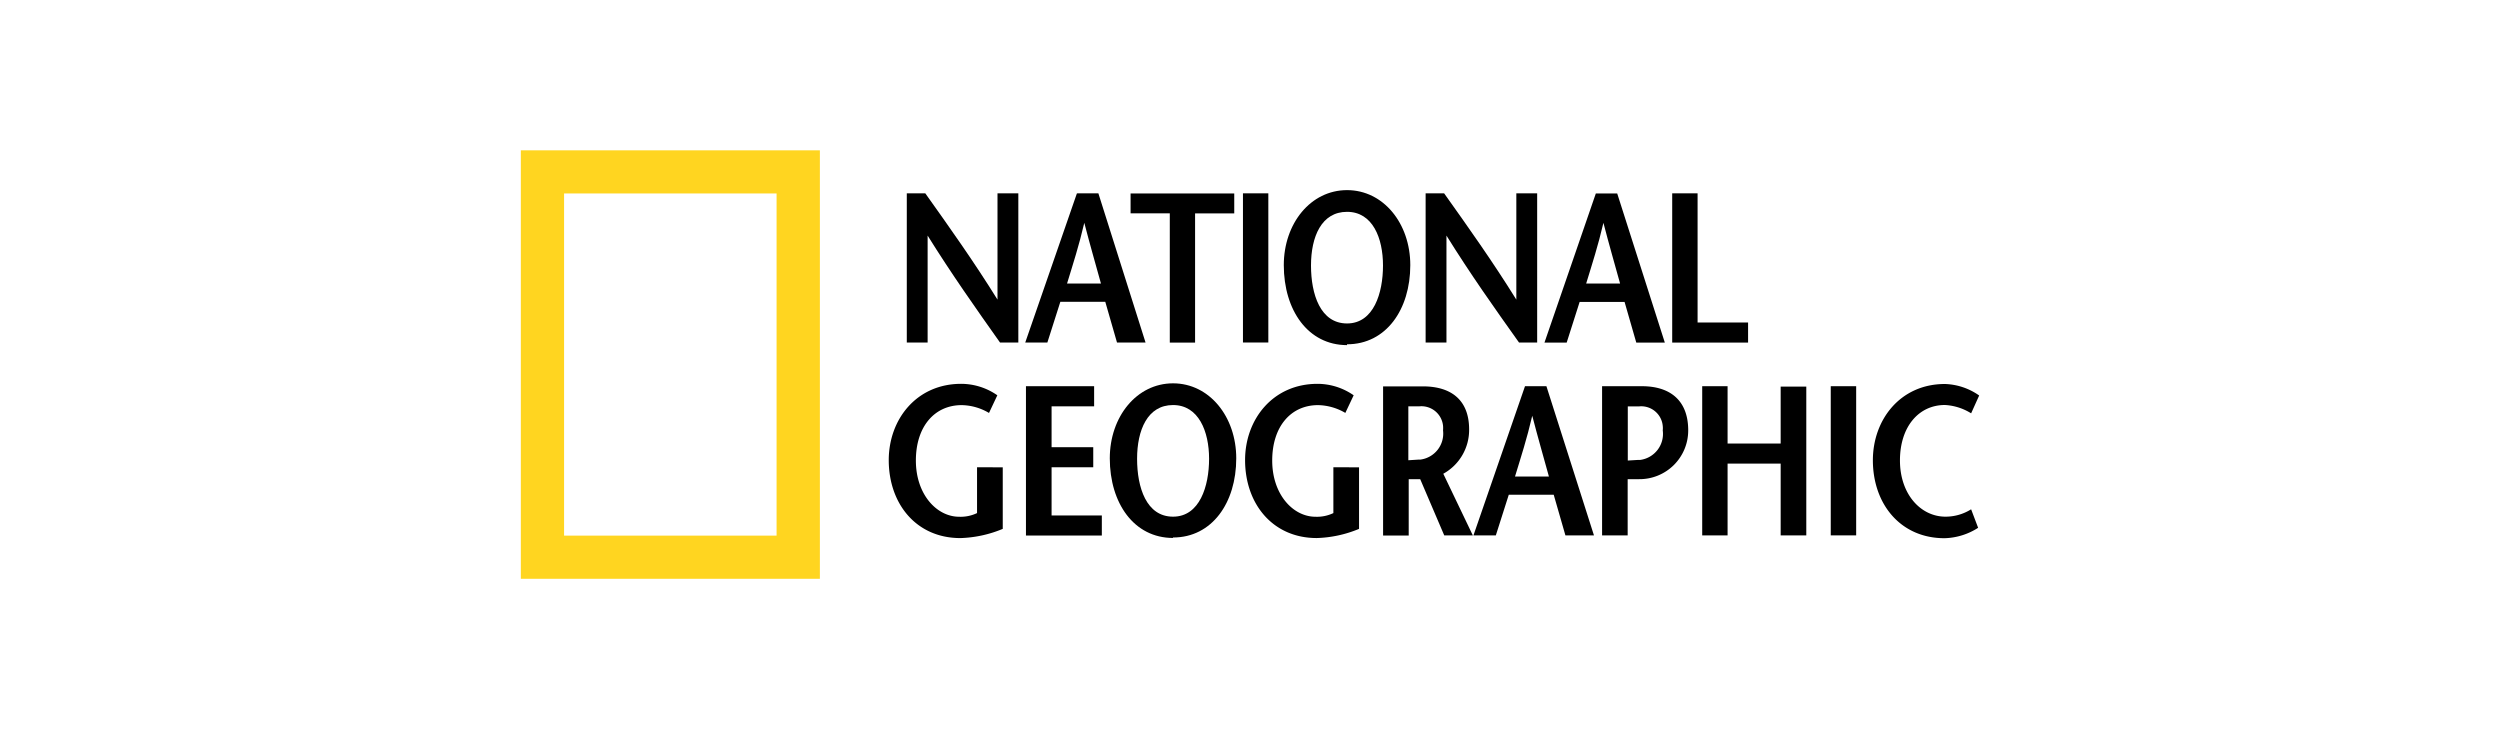 <?xml version="1.0" encoding="UTF-8"?> <svg xmlns="http://www.w3.org/2000/svg" id="a6816f4a-bf87-4476-8b94-aeb838278e90" data-name="ab894571-134f-4c67-a169-eb654c679a68" width="600" height="175" viewBox="0 0 600 175"><defs><style>.bcd2229f-3a84-4a99-a74e-e05d4a8a3b8d{fill:#ffd520;}</style></defs><path class="bcd2229f-3a84-4a99-a74e-e05d4a8a3b8d" d="M125,138.91V36.08h71.77V138.91Zm61.38-10.36V46.43h-51v82.12Z"></path><path d="M244.45,82.2H240c-5.81-8.21-11.6-16.4-17.37-25.66h0V82.2h-5V46.4h4.44c5.82,8.18,11.61,16.32,17.33,25.51h0V46.4h5V82.2Z"></path><path d="M256.09,68.05c1.43-4.69,2.86-9.06,4.14-14.57h0c1.43,5.51,2.71,9.88,4,14.57Zm2.36-21.62L246.06,82.2h5.31l3.11-9.76h10.79l2.81,9.76h6.85L263.61,46.4h-5Z"></path><path d="M280.75,82.2v-31h-9.41V46.43h24.88v4.79h-9.4v31h-6.07Z"></path><path d="M298.31,82.2V46.4h6.09V82.2Z"></path><path d="M323.29,77.63c-6.4,0-8.65-7-8.65-13.9s2.5-12.89,8.65-12.89,8.63,6.3,8.63,12.89S329.69,77.63,323.29,77.63Zm0,5c9.36,0,15.18-8.33,15.18-19,0-10-6.45-18-15.18-18s-15.18,8-15.18,18c0,10.84,5.82,19.2,15.18,19.2Z"></path><path d="M369,82.2h-4.44c-5.85-8.21-11.65-16.4-17.41-25.66h0V82.2h-5V46.4h4.44c5.82,8.18,11.61,16.32,17.33,25.51h0V46.4h5V82.2Z"></path><path d="M380.68,68.05c1.43-4.69,2.86-9.06,4.14-14.57h0c1.43,5.51,2.71,9.88,4,14.57h-8.14ZM383,46.43l-12.33,35.8H376l3.11-9.76H389.9l2.81,9.76h6.85l-11.43-35.8Z"></path><path d="M401.33,46.4h6.09v31h12.12v4.82H401.33Z"></path><path d="M240.66,112.16v14.77a28.53,28.53,0,0,1-10.18,2.21c-10.54,0-17.18-8.18-17.18-18.71,0-9.76,6.64-18.31,17.38-18.31a15.23,15.23,0,0,1,8.68,2.75l-2,4.24a13.27,13.27,0,0,0-6.55-1.88c-6.55,0-11,5.17-11,13.3s5,13.49,10.39,13.49a9.09,9.09,0,0,0,4.29-.88v-11Z"></path><path d="M262.61,97.52H252.38v9.81h10v4.82h-10v11.56h12.06v4.82H246.23V92.69h16.36v4.82Z"></path><path d="M281.53,124c-6.4,0-8.63-7-8.63-13.89s2.5-12.9,8.63-12.9,8.65,6.31,8.65,12.9S287.92,124,281.53,124Zm0,5c9.35,0,15.17-8.33,15.17-19,0-10-6.45-18-15.17-18s-15.18,8-15.18,18c0,10.78,5.82,19.11,15.18,19.11Z"></path><path d="M326.17,112.16v14.77a28.41,28.41,0,0,1-10.17,2.2c-10.53,0-17.18-8.18-17.18-18.71,0-9.76,6.65-18.3,17.38-18.3a15.23,15.23,0,0,1,8.68,2.75l-2,4.23a13.36,13.36,0,0,0-6.55-1.87c-6.55,0-11,5.17-11,13.3s5,13.49,10.39,13.49a9.09,9.09,0,0,0,4.29-.88v-11Z"></path><path d="M337.94,97.52h2.71a5.21,5.21,0,0,1,5.68,4.67,6.86,6.86,0,0,1,0,1.11,6.29,6.29,0,0,1-5.43,7h-.39l-2.51.16v-13Zm15.55,31-7.1-14.82a12,12,0,0,0,6.2-10.64c0-7-4.24-10.33-11.09-10.33h-9.56v35.79h6.15V115h2.76l5.77,13.5h6.87Z"></path><path d="M363.6,114.37c1.43-4.7,2.86-9.06,4.14-14.59h0c1.43,5.52,2.71,9.87,4,14.59ZM366,92.69l-12.37,35.8H359l3.11-9.76h10.78l2.81,9.76h6.85l-11.41-35.8Z"></path><path d="M394.05,92.69H384.5v35.8h6.14V115h2.76a11.68,11.68,0,0,0,11.77-11.6h0V103C405.06,96.09,400.83,92.69,394.05,92.69Zm-.88,17.69-2.5.15v-13h2.76a5.18,5.18,0,0,1,5.63,4.7h0a4.7,4.7,0,0,1,0,1.06,6.3,6.3,0,0,1-5.41,7.09h0l-.51,0Z"></path><path d="M433.51,128.5h-6.15V111.27H414.62V128.5h-6.09V92.69h6.09v13.75h12.74V92.78h6.15v35.73Z"></path><path d="M439.38,128.5V92.69h6.1v35.8h-6.1Z"></path><path d="M473.07,99.2a13.15,13.15,0,0,0-6.3-2c-6.24,0-10.78,5.17-10.78,13.31S461,124,466.92,124a11.52,11.52,0,0,0,6.15-1.77l1.68,4.44a15.58,15.58,0,0,1-8.08,2.5c-10.53,0-17.18-8.18-17.18-18.71,0-9.76,6.6-18.3,17.28-18.3A15,15,0,0,1,475,94.92Z"></path></svg> 